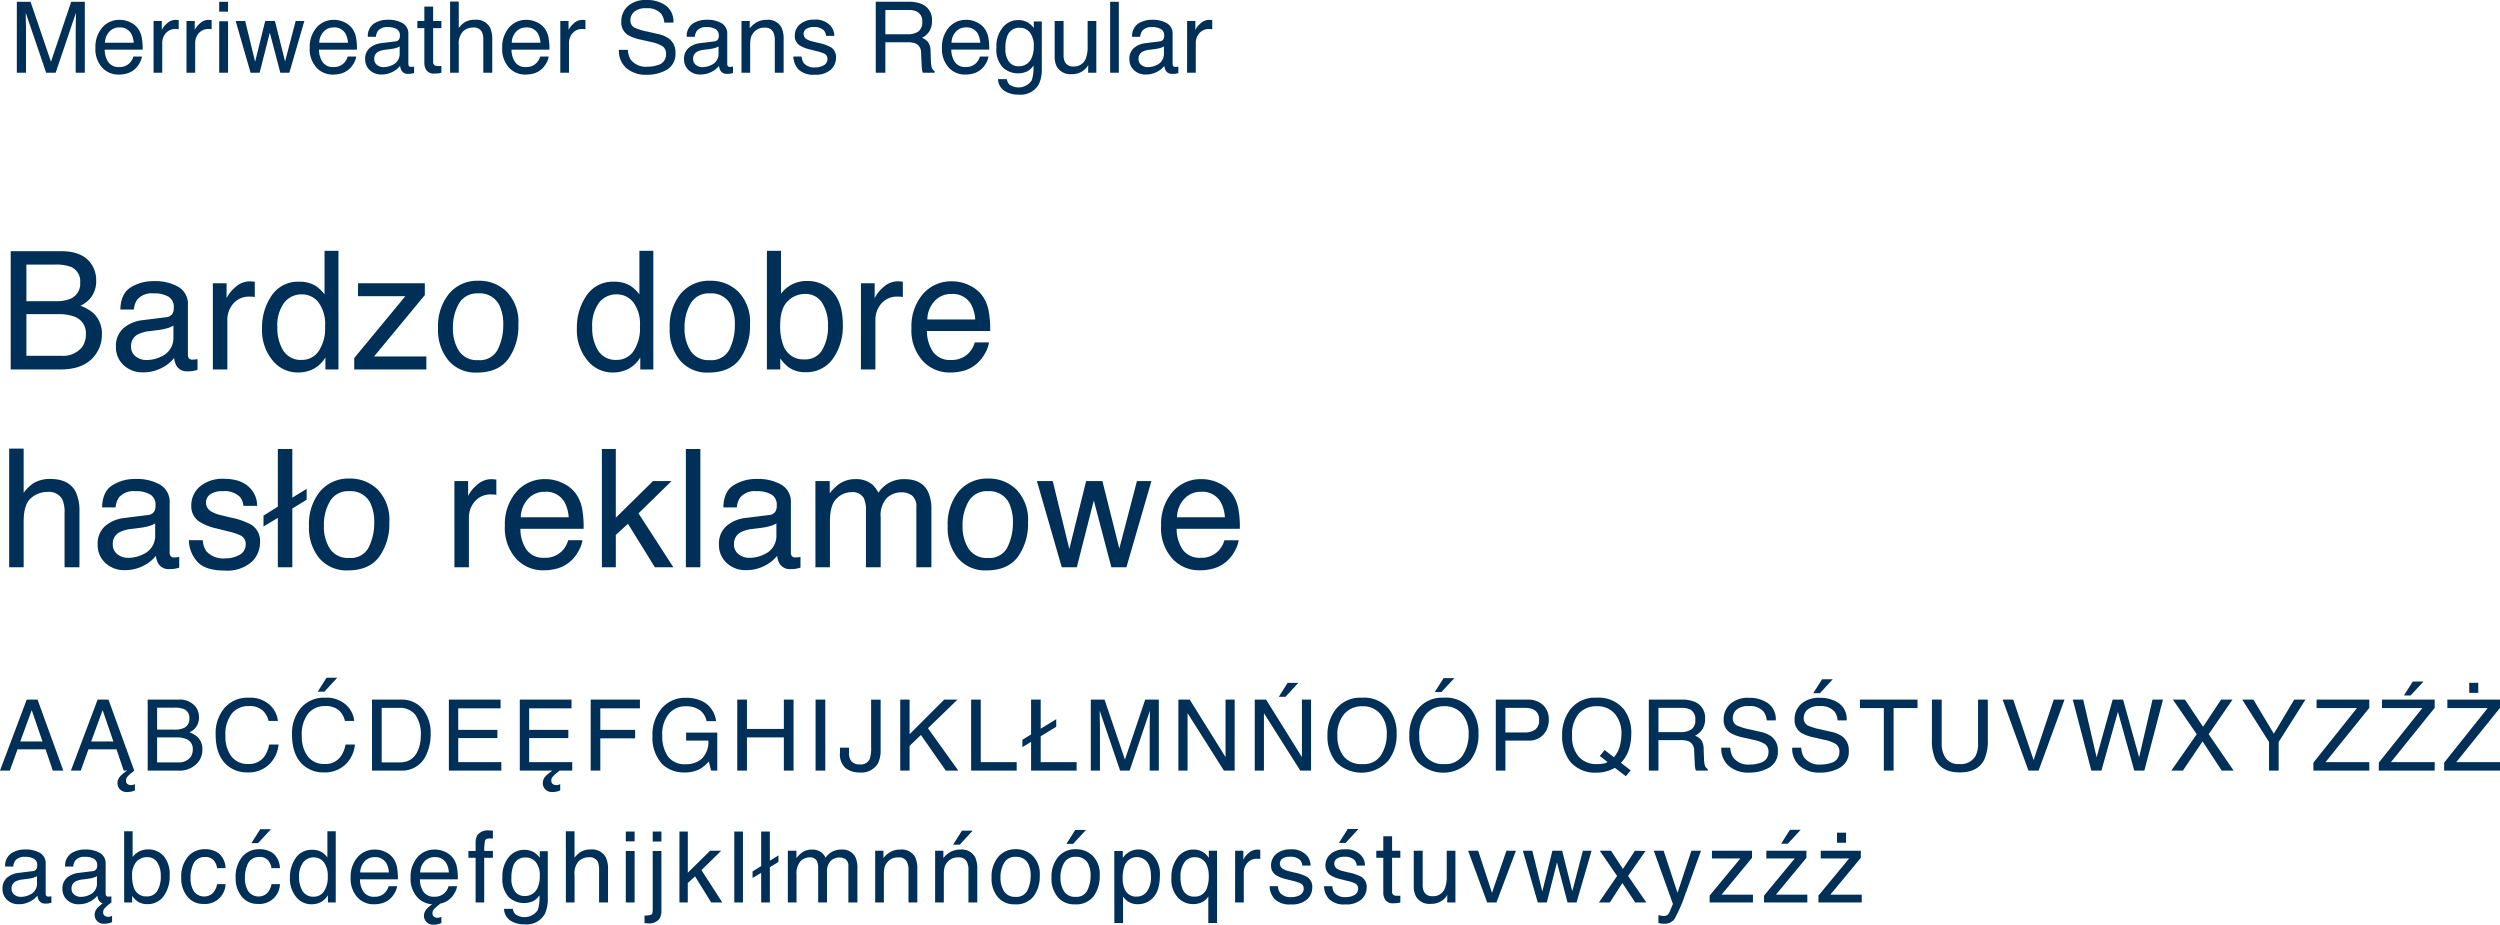 <?xml version="1.0" encoding="UTF-8"?>
<svg xmlns="http://www.w3.org/2000/svg" width="454.971" height="168.288" viewBox="0 0 454.971 168.288">
  <g id="Group_3156" data-name="Group 3156" transform="translate(-360.264 -1064.764)">
    <g id="Group_3155" data-name="Group 3155">
      <g id="Group_321" data-name="Group 321" transform="translate(0 -10)">
        <path id="Path_33277" data-name="Path 33277" d="M10.371-12.422a6.538,6.538,0,0,0,2.871-.513,2.954,2.954,0,0,0,1.611-2.9,2.8,2.8,0,0,0-1.714-2.842,7.7,7.7,0,0,0-2.871-.41h-5.2v6.665Zm.981,9.932a4.434,4.434,0,0,0,3.823-1.553,3.91,3.91,0,0,0,.718-2.373A3.157,3.157,0,0,0,13.8-9.609a7.93,7.93,0,0,0-2.944-.454H5.068V-2.49ZM2.212-21.519h9.243q3.779,0,5.376,2.256a5.213,5.213,0,0,1,.938,3.076,4.844,4.844,0,0,1-1.157,3.34,5.656,5.656,0,0,1-1.729,1.26,7.313,7.313,0,0,1,2.476,1.421,5.156,5.156,0,0,1,1.45,3.882A6,6,0,0,1,17.5-2.52Q15.557,0,11.309,0h-9.1Zm21.9,17.344a2.171,2.171,0,0,0,.835,1.8,3.1,3.1,0,0,0,1.978.659,6.013,6.013,0,0,0,2.7-.645,3.627,3.627,0,0,0,2.2-3.5V-7.983a4.511,4.511,0,0,1-1.245.513,10.61,10.61,0,0,1-1.494.293l-1.6.205a6.107,6.107,0,0,0-2.153.6A2.34,2.34,0,0,0,24.115-4.175ZM30.5-9.507a1.432,1.432,0,0,0,1.216-.762,2.318,2.318,0,0,0,.176-1.011,2.141,2.141,0,0,0-.959-1.956,5.148,5.148,0,0,0-2.747-.608,3.49,3.49,0,0,0-2.93,1.113,3.663,3.663,0,0,0-.63,1.831H22.167q.073-2.9,1.882-4.036a7.728,7.728,0,0,1,4.2-1.135,8.539,8.539,0,0,1,4.5,1.055,3.578,3.578,0,0,1,1.714,3.281V-2.7a1.157,1.157,0,0,0,.168.659.812.812,0,0,0,.71.249q.176,0,.4-.022t.469-.066V.073a7.344,7.344,0,0,1-.937.22,6.851,6.851,0,0,1-.879.044A2.169,2.169,0,0,1,32.406-.63a3.731,3.731,0,0,1-.454-1.45A6.708,6.708,0,0,1,29.637-.249a7.159,7.159,0,0,1-3.325.776A4.945,4.945,0,0,1,22.745-.8a4.4,4.4,0,0,1-1.384-3.318A4.273,4.273,0,0,1,22.723-7.5,6.482,6.482,0,0,1,26.3-8.979ZM39-15.688h2.5v2.71A5.987,5.987,0,0,1,43.015-14.9a3.912,3.912,0,0,1,2.769-1.135q.073,0,.249.015t.6.059v2.783a3.938,3.938,0,0,0-.432-.059q-.2-.015-.432-.015a3.763,3.763,0,0,0-3.062,1.282,4.474,4.474,0,0,0-1.069,2.952V0H39ZM50.738-7.661a7.777,7.777,0,0,0,1.069,4.219,3.747,3.747,0,0,0,3.428,1.7,3.61,3.61,0,0,0,3.01-1.575,7.437,7.437,0,0,0,1.179-4.519,6.682,6.682,0,0,0-1.216-4.4,3.793,3.793,0,0,0-3-1.428,3.964,3.964,0,0,0-3.23,1.523A6.977,6.977,0,0,0,50.738-7.661Zm3.97-8.306a5.582,5.582,0,0,1,3.018.762,7.088,7.088,0,0,1,1.6,1.538v-7.925h2.534V0H59.483V-2.183A5.7,5.7,0,0,1,57.3-.088a6.247,6.247,0,0,1-2.886.645,5.844,5.844,0,0,1-4.541-2.2,8.619,8.619,0,0,1-1.919-5.867,10.127,10.127,0,0,1,1.75-5.94A5.731,5.731,0,0,1,54.708-15.967ZM64.731-2.08l9.3-11.25H65.419v-2.358H77.578v2.153L68.334-2.358h9.521V0H64.731ZM87.278-1.7a3.636,3.636,0,0,0,3.6-1.985A9.889,9.889,0,0,0,91.849-8.1a7.864,7.864,0,0,0-.7-3.574,3.955,3.955,0,0,0-3.838-2.168A3.785,3.785,0,0,0,83.792-12a8.555,8.555,0,0,0-1.1,4.453,7.442,7.442,0,0,0,1.1,4.175A3.869,3.869,0,0,0,87.278-1.7Zm.1-14.443a7.1,7.1,0,0,1,5.127,2.021A7.894,7.894,0,0,1,94.6-8.174,10.2,10.2,0,0,1,92.757-1.9Q90.911.571,87.029.571a6.466,6.466,0,0,1-5.142-2.19,8.65,8.65,0,0,1-1.9-5.881,9.358,9.358,0,0,1,2.007-6.3A6.735,6.735,0,0,1,87.381-16.143Zm20.661,8.481a7.777,7.777,0,0,0,1.069,4.219,3.747,3.747,0,0,0,3.428,1.7,3.61,3.61,0,0,0,3.01-1.575,7.437,7.437,0,0,0,1.179-4.519,6.682,6.682,0,0,0-1.216-4.4,3.793,3.793,0,0,0-3-1.428,3.964,3.964,0,0,0-3.23,1.523A6.977,6.977,0,0,0,108.042-7.661Zm3.97-8.306a5.582,5.582,0,0,1,3.018.762,7.088,7.088,0,0,1,1.6,1.538v-7.925h2.534V0h-2.373V-2.183A5.7,5.7,0,0,1,114.6-.088a6.247,6.247,0,0,1-2.886.645,5.844,5.844,0,0,1-4.541-2.2,8.619,8.619,0,0,1-1.919-5.867,10.127,10.127,0,0,1,1.75-5.94A5.731,5.731,0,0,1,112.012-15.967ZM129.432-1.7a3.636,3.636,0,0,0,3.6-1.985A9.889,9.889,0,0,0,134-8.1a7.864,7.864,0,0,0-.7-3.574,3.955,3.955,0,0,0-3.838-2.168A3.785,3.785,0,0,0,125.946-12a8.555,8.555,0,0,0-1.1,4.453,7.442,7.442,0,0,0,1.1,4.175A3.869,3.869,0,0,0,129.432-1.7Zm.1-14.443a7.1,7.1,0,0,1,5.127,2.021,7.894,7.894,0,0,1,2.095,5.947,10.2,10.2,0,0,1-1.846,6.27Q133.065.571,129.183.571a6.466,6.466,0,0,1-5.142-2.19,8.65,8.65,0,0,1-1.9-5.881,9.358,9.358,0,0,1,2.007-6.3A6.735,6.735,0,0,1,129.535-16.143Zm10.3-5.449H142.4v7.808a5.847,5.847,0,0,1,2.065-1.721,5.807,5.807,0,0,1,2.607-.593,6.112,6.112,0,0,1,4.753,2.014q1.824,2.014,1.824,5.94a10.187,10.187,0,0,1-1.8,6.182,5.845,5.845,0,0,1-5,2.461,5.118,5.118,0,0,1-3.018-.864,7.287,7.287,0,0,1-1.567-1.641V0h-2.432Zm6.855,19.761a3.523,3.523,0,0,0,3.2-1.7,8.367,8.367,0,0,0,1.062-4.482,7.357,7.357,0,0,0-1.062-4.1,3.5,3.5,0,0,0-3.127-1.626,4.362,4.362,0,0,0-3.157,1.333q-1.355,1.333-1.355,4.395a9.712,9.712,0,0,0,.557,3.589A3.846,3.846,0,0,0,146.692-1.831Zm10.257-13.857h2.5v2.71a5.987,5.987,0,0,1,1.509-1.926,3.912,3.912,0,0,1,2.769-1.135q.073,0,.249.015t.6.059v2.783a3.938,3.938,0,0,0-.432-.059q-.2-.015-.432-.015a3.763,3.763,0,0,0-3.062,1.282,4.474,4.474,0,0,0-1.069,2.952V0h-2.637Zm16.6-.352a7.156,7.156,0,0,1,3.237.784,5.97,5.97,0,0,1,2.388,2.029,7,7,0,0,1,1.055,2.769A18.114,18.114,0,0,1,180.463-7h-11.5a6.71,6.71,0,0,0,1.128,3.831,3.777,3.777,0,0,0,3.267,1.443,4.223,4.223,0,0,0,3.3-1.362,4.592,4.592,0,0,0,1-1.831h2.593A5.461,5.461,0,0,1,179.563-3a6.851,6.851,0,0,1-1.3,1.736A6.144,6.144,0,0,1,175.293.322a9.033,9.033,0,0,1-2.153.234,6.607,6.607,0,0,1-4.966-2.131,8.293,8.293,0,0,1-2.036-5.969,9.017,9.017,0,0,1,2.051-6.138A6.765,6.765,0,0,1,173.549-16.04Zm4.2,6.943a6.831,6.831,0,0,0-.747-2.739,3.829,3.829,0,0,0-3.618-1.9,4.011,4.011,0,0,0-3.047,1.311,4.953,4.953,0,0,0-1.3,3.333ZM1.934,14.408H4.57v8.027a7.613,7.613,0,0,1,1.685-1.67,5.683,5.683,0,0,1,3.179-.835q3.413,0,4.629,2.388a8.142,8.142,0,0,1,.659,3.618V36h-2.71V26.112a5.53,5.53,0,0,0-.439-2.534,2.808,2.808,0,0,0-2.7-1.289A4.49,4.49,0,0,0,5.9,23.417Q4.57,24.545,4.57,27.68V36H1.934ZM20.79,31.825a2.171,2.171,0,0,0,.835,1.8,3.1,3.1,0,0,0,1.978.659,6.013,6.013,0,0,0,2.7-.645,3.627,3.627,0,0,0,2.2-3.5V28.017a4.511,4.511,0,0,1-1.245.513,10.61,10.61,0,0,1-1.494.293l-1.6.205a6.107,6.107,0,0,0-2.153.6A2.34,2.34,0,0,0,20.79,31.825Zm6.387-5.332a1.432,1.432,0,0,0,1.216-.762,2.318,2.318,0,0,0,.176-1.011,2.141,2.141,0,0,0-.959-1.956,5.148,5.148,0,0,0-2.747-.608,3.49,3.49,0,0,0-2.93,1.113A3.663,3.663,0,0,0,21.3,25.1H18.841q.073-2.9,1.882-4.036a7.728,7.728,0,0,1,4.2-1.135,8.539,8.539,0,0,1,4.5,1.055,3.578,3.578,0,0,1,1.714,3.281V33.3a1.157,1.157,0,0,0,.168.659.813.813,0,0,0,.71.249q.176,0,.4-.022t.469-.066v1.948a7.343,7.343,0,0,1-.938.22,6.851,6.851,0,0,1-.879.044,2.169,2.169,0,0,1-1.978-.967,3.731,3.731,0,0,1-.454-1.45,6.708,6.708,0,0,1-2.314,1.831,7.159,7.159,0,0,1-3.325.776A4.945,4.945,0,0,1,19.42,35.2a4.4,4.4,0,0,1-1.384-3.318A4.273,4.273,0,0,1,19.4,28.5a6.482,6.482,0,0,1,3.574-1.479Zm9.994,4.585a3.834,3.834,0,0,0,.659,2.021,4.142,4.142,0,0,0,3.457,1.274,5.1,5.1,0,0,0,2.578-.637,2.116,2.116,0,0,0,1.113-1.97,1.685,1.685,0,0,0-.894-1.538,10.624,10.624,0,0,0-2.256-.747l-2.095-.527a10.219,10.219,0,0,1-2.959-1.113,3.327,3.327,0,0,1-1.7-2.959,4.521,4.521,0,0,1,1.6-3.6A6.4,6.4,0,0,1,40.993,19.9q3.545,0,5.112,2.08a4.514,4.514,0,0,1,.952,2.842h-2.49a3.05,3.05,0,0,0-.63-1.626,4.017,4.017,0,0,0-3.149-1.04,3.765,3.765,0,0,0-2.263.571,1.79,1.79,0,0,0-.769,1.509,1.857,1.857,0,0,0,1.011,1.641,6.074,6.074,0,0,0,1.729.645l1.743.425a13.478,13.478,0,0,1,3.809,1.333,3.53,3.53,0,0,1,1.538,3.179A4.844,4.844,0,0,1,46,35.077,6.766,6.766,0,0,1,41.154,36.6q-3.5,0-4.958-1.589a6.011,6.011,0,0,1-1.56-3.933ZM53.463,36H50.826V27.021l-2.607,1.553V26.6l2.607-1.626V14.481h2.637v8.848l2.607-1.6V23.71l-2.607,1.6Zm10.331-1.7a3.636,3.636,0,0,0,3.6-1.985,9.889,9.889,0,0,0,.974-4.417,7.864,7.864,0,0,0-.7-3.574,3.955,3.955,0,0,0-3.838-2.168A3.785,3.785,0,0,0,60.307,24a8.555,8.555,0,0,0-1.1,4.453,7.442,7.442,0,0,0,1.1,4.175A3.869,3.869,0,0,0,63.793,34.3Zm.1-14.443a7.1,7.1,0,0,1,5.127,2.021,7.894,7.894,0,0,1,2.095,5.947,10.2,10.2,0,0,1-1.846,6.27q-1.846,2.476-5.728,2.476a6.466,6.466,0,0,1-5.142-2.19A8.65,8.65,0,0,1,56.5,28.5a9.358,9.358,0,0,1,2.007-6.3A6.735,6.735,0,0,1,63.9,19.857Zm19.065.454h2.5v2.71A5.987,5.987,0,0,1,86.974,21.1a3.912,3.912,0,0,1,2.769-1.135q.073,0,.249.015t.6.059v2.783a3.938,3.938,0,0,0-.432-.059q-.2-.015-.432-.015a3.763,3.763,0,0,0-3.062,1.282A4.474,4.474,0,0,0,85.6,26.977V36H82.961Zm16.6-.352a7.156,7.156,0,0,1,3.237.784,5.97,5.97,0,0,1,2.388,2.029,7,7,0,0,1,1.055,2.769A18.114,18.114,0,0,1,106.475,29h-11.5A6.71,6.71,0,0,0,96.1,32.829a3.777,3.777,0,0,0,3.267,1.443,4.223,4.223,0,0,0,3.3-1.362,4.592,4.592,0,0,0,1-1.831h2.593A5.461,5.461,0,0,1,105.574,33a6.851,6.851,0,0,1-1.3,1.736,6.144,6.144,0,0,1-2.974,1.582,9.033,9.033,0,0,1-2.153.234,6.607,6.607,0,0,1-4.966-2.131,8.293,8.293,0,0,1-2.036-5.969A9.017,9.017,0,0,1,94.2,22.318,6.765,6.765,0,0,1,99.561,19.96Zm4.2,6.943a6.831,6.831,0,0,0-.747-2.739,3.829,3.829,0,0,0-3.618-1.9,4.011,4.011,0,0,0-3.047,1.311,4.953,4.953,0,0,0-1.3,3.333ZM109.8,14.481h2.534v12.5l6.768-6.665h3.369l-6.006,5.874L122.811,36h-3.369l-4.893-7.91-2.212,2.021V36H109.8Zm15.282,0h2.637V36h-2.637Zm8.763,17.344a2.171,2.171,0,0,0,.835,1.8,3.1,3.1,0,0,0,1.978.659,6.013,6.013,0,0,0,2.7-.645,3.627,3.627,0,0,0,2.2-3.5V28.017a4.511,4.511,0,0,1-1.245.513,10.61,10.61,0,0,1-1.494.293l-1.6.205a6.107,6.107,0,0,0-2.153.6A2.34,2.34,0,0,0,133.849,31.825Zm6.387-5.332a1.432,1.432,0,0,0,1.216-.762,2.318,2.318,0,0,0,.176-1.011,2.141,2.141,0,0,0-.959-1.956,5.148,5.148,0,0,0-2.747-.608,3.49,3.49,0,0,0-2.93,1.113,3.663,3.663,0,0,0-.63,1.831H131.9q.073-2.9,1.882-4.036a7.728,7.728,0,0,1,4.2-1.135,8.539,8.539,0,0,1,4.5,1.055,3.578,3.578,0,0,1,1.714,3.281V33.3a1.157,1.157,0,0,0,.168.659.812.812,0,0,0,.71.249q.176,0,.4-.022t.469-.066v1.948a7.344,7.344,0,0,1-.937.22,6.851,6.851,0,0,1-.879.044,2.169,2.169,0,0,1-1.978-.967,3.731,3.731,0,0,1-.454-1.45,6.708,6.708,0,0,1-2.314,1.831,7.159,7.159,0,0,1-3.325.776,4.945,4.945,0,0,1-3.567-1.326,4.4,4.4,0,0,1-1.384-3.318,4.273,4.273,0,0,1,1.362-3.384,6.482,6.482,0,0,1,3.574-1.479Zm8.426-6.182h2.607v2.227a8.764,8.764,0,0,1,1.7-1.685,5.11,5.11,0,0,1,2.959-.894,4.657,4.657,0,0,1,3.018.923,4.824,4.824,0,0,1,1.172,1.553,5.7,5.7,0,0,1,2.065-1.868,5.761,5.761,0,0,1,2.666-.608q3.164,0,4.307,2.285a7.47,7.47,0,0,1,.615,3.311V36h-2.739V25.1a2.538,2.538,0,0,0-.784-2.153,3.1,3.1,0,0,0-1.912-.586,3.8,3.8,0,0,0-2.673,1.04,4.567,4.567,0,0,0-1.121,3.472V36h-2.681V25.761a5.32,5.32,0,0,0-.381-2.329,2.323,2.323,0,0,0-2.241-1.1,3.867,3.867,0,0,0-2.717,1.157Q151.3,24.647,151.3,27.68V36h-2.637ZM180.028,34.3a3.636,3.636,0,0,0,3.6-1.985A9.889,9.889,0,0,0,184.6,27.9a7.864,7.864,0,0,0-.7-3.574,3.955,3.955,0,0,0-3.838-2.168A3.785,3.785,0,0,0,176.541,24a8.555,8.555,0,0,0-1.1,4.453,7.442,7.442,0,0,0,1.1,4.175A3.869,3.869,0,0,0,180.028,34.3Zm.1-14.443a7.1,7.1,0,0,1,5.127,2.021,7.894,7.894,0,0,1,2.095,5.947,10.2,10.2,0,0,1-1.846,6.27q-1.846,2.476-5.728,2.476a6.466,6.466,0,0,1-5.142-2.19,8.65,8.65,0,0,1-1.9-5.881,9.358,9.358,0,0,1,2.007-6.3A6.735,6.735,0,0,1,180.13,19.857Zm11.722.454,3.018,12.363,3.062-12.363h2.959l3.076,12.29,3.208-12.29h2.637L205.256,36h-2.739l-3.193-12.144L196.232,36h-2.739l-4.526-15.688Zm27.132-.352a7.156,7.156,0,0,1,3.237.784,5.97,5.97,0,0,1,2.388,2.029,7,7,0,0,1,1.055,2.769A18.114,18.114,0,0,1,225.9,29H214.4a6.71,6.71,0,0,0,1.128,3.831,3.777,3.777,0,0,0,3.267,1.443,4.223,4.223,0,0,0,3.3-1.362,4.592,4.592,0,0,0,1-1.831h2.593A5.461,5.461,0,0,1,225,33a6.851,6.851,0,0,1-1.3,1.736,6.144,6.144,0,0,1-2.974,1.582,9.033,9.033,0,0,1-2.153.234,6.607,6.607,0,0,1-4.966-2.131,8.293,8.293,0,0,1-2.036-5.969,9.017,9.017,0,0,1,2.051-6.138A6.765,6.765,0,0,1,218.985,19.96Zm4.2,6.943a6.831,6.831,0,0,0-.747-2.739,3.829,3.829,0,0,0-3.618-1.9,4.011,4.011,0,0,0-3.047,1.311,4.953,4.953,0,0,0-1.3,3.333Z" transform="translate(360 1142)" fill="#003057"></path>
        <path id="Path_33278" data-name="Path 33278" d="M8,8.709,6.038,3l-2.083,5.7ZM5.124,1.089H7.1L11.786,14H9.87l-1.31-3.867H3.454L2.057,14H.264ZM20.9,8.709,18.944,3l-2.083,5.7ZM18.03,1.089h1.978L24.692,14H22.776l-1.31-3.867H16.36L14.962,14H13.17ZM24.71,14l-.51.422a4.34,4.34,0,0,0-.831.8,1.112,1.112,0,0,0-.18.62.776.776,0,0,0,.233.563.913.913,0,0,0,.681.237,1.4,1.4,0,0,0,.387-.044,1.652,1.652,0,0,0,.325-.141v1.151a4.042,4.042,0,0,1-.519.185,3.548,3.548,0,0,1-.9.114,1.673,1.673,0,0,1-1.3-.492,1.6,1.6,0,0,1-.453-1.107,1.878,1.878,0,0,1,.51-1.283A6.66,6.66,0,0,1,23.418,14Zm7.325-7.453a3.923,3.923,0,0,0,1.723-.308,1.772,1.772,0,0,0,.967-1.74A1.677,1.677,0,0,0,33.7,2.794a4.622,4.622,0,0,0-1.723-.246h-3.12v4Zm.589,5.959a2.66,2.66,0,0,0,2.294-.932,2.346,2.346,0,0,0,.431-1.424,1.894,1.894,0,0,0-1.257-1.916,4.758,4.758,0,0,0-1.767-.272H28.853v4.544ZM27.139,1.089h5.546A3.677,3.677,0,0,1,35.91,2.442a3.128,3.128,0,0,1,.563,1.846,2.906,2.906,0,0,1-.694,2,3.393,3.393,0,0,1-1.037.756,4.388,4.388,0,0,1,1.485.853,3.093,3.093,0,0,1,.87,2.329,3.6,3.6,0,0,1-.782,2.259A4.405,4.405,0,0,1,32.6,14H27.139ZM45.529.737a5.291,5.291,0,0,1,3.806,1.292,4.563,4.563,0,0,1,1.5,2.936H49.133a3.549,3.549,0,0,0-1.156-1.978,3.663,3.663,0,0,0-2.43-.729A3.9,3.9,0,0,0,42.466,3.6a6.11,6.11,0,0,0-1.173,4.109,5.968,5.968,0,0,0,1.059,3.678,3.7,3.7,0,0,0,3.16,1.411,3.338,3.338,0,0,0,2.944-1.485,5.649,5.649,0,0,0,.8-2.057h1.705a5.826,5.826,0,0,1-1.512,3.419A5.379,5.379,0,0,1,45.3,14.334a5.475,5.475,0,0,1-3.779-1.362q-2.013-1.8-2.013-5.563A7.107,7.107,0,0,1,41.02,2.724,5.522,5.522,0,0,1,45.529.737Zm13.9,0a5.291,5.291,0,0,1,3.806,1.292,4.563,4.563,0,0,1,1.5,2.936H63.032a3.549,3.549,0,0,0-1.156-1.978,3.663,3.663,0,0,0-2.43-.729A3.9,3.9,0,0,0,56.365,3.6a6.11,6.11,0,0,0-1.173,4.109,5.968,5.968,0,0,0,1.059,3.678,3.7,3.7,0,0,0,3.16,1.411,3.338,3.338,0,0,0,2.944-1.485,5.649,5.649,0,0,0,.8-2.057H64.86a5.826,5.826,0,0,1-1.512,3.419A5.379,5.379,0,0,1,59.2,14.334a5.475,5.475,0,0,1-3.779-1.362q-2.013-1.8-2.013-5.563a7.107,7.107,0,0,1,1.512-4.685A5.522,5.522,0,0,1,59.428.737ZM61.643-2.9,59.3-.361H58.083L59.692-2.9Zm11.2,15.407a4.834,4.834,0,0,0,1.459-.185A3.209,3.209,0,0,0,75.973,11a5.4,5.4,0,0,0,.747-2,7.644,7.644,0,0,0,.132-1.354A6.3,6.3,0,0,0,75.9,3.919a3.523,3.523,0,0,0-3.072-1.327h-3.1v9.914ZM67.966,1.089H73.2a4.929,4.929,0,0,1,4.131,1.89,6.967,6.967,0,0,1,1.31,4.368,8.7,8.7,0,0,1-.773,3.718A4.772,4.772,0,0,1,73.178,14H67.966Zm13.987,0h9.413V2.671H83.658v3.92h7.128V8.085H83.658v4.377H91.5V14H81.953Zm12.906,0h9.413V2.671H96.564v3.92h7.128V8.085H96.564v4.377h7.84V14H94.859ZM102.11,14l-.51.422a4.34,4.34,0,0,0-.831.8,1.112,1.112,0,0,0-.18.62.776.776,0,0,0,.233.563.913.913,0,0,0,.681.237,1.4,1.4,0,0,0,.387-.044,1.652,1.652,0,0,0,.325-.141v1.151a4.042,4.042,0,0,1-.519.185,3.548,3.548,0,0,1-.9.114,1.673,1.673,0,0,1-1.3-.492,1.6,1.6,0,0,1-.453-1.107,1.878,1.878,0,0,1,.51-1.283A6.66,6.66,0,0,1,100.818,14Zm5.655-12.911h8.956V2.671h-7.207v3.92h6.337V8.129h-6.337V14h-1.749ZM125.074.755a6.633,6.633,0,0,1,3.146.7A4.587,4.587,0,0,1,130.576,5h-1.731a3.144,3.144,0,0,0-1.31-2.061,4.507,4.507,0,0,0-2.5-.646,3.925,3.925,0,0,0-3.019,1.345,5.771,5.771,0,0,0-1.226,4.008,6.4,6.4,0,0,0,1.011,3.749,3.737,3.737,0,0,0,3.3,1.446,4.208,4.208,0,0,0,2.9-1.015,4.25,4.25,0,0,0,1.173-3.283h-4.043V7.092h5.669V14h-1.125l-.422-1.661a6.631,6.631,0,0,1-1.573,1.354,5.9,5.9,0,0,1-2.927.65,5.7,5.7,0,0,1-3.946-1.485,7.049,7.049,0,0,1-1.8-5.115,7.336,7.336,0,0,1,1.758-5.159A5.588,5.588,0,0,1,125.074.755Zm9.364.334H136.2V6.424h6.715V1.089h1.767V14h-1.767V7.962H136.2V14h-1.767Zm14.251,0h1.767V14h-1.767ZM160.53,10.15a5.467,5.467,0,0,1-.483,2.54,3.523,3.523,0,0,1-3.41,1.652,3.959,3.959,0,0,1-2.479-.787,3.326,3.326,0,0,1-1.028-2.8V9.834h1.644v.923a2.332,2.332,0,0,0,.47,1.586,1.856,1.856,0,0,0,1.463.532,1.791,1.791,0,0,0,1.828-.958,6.235,6.235,0,0,0,.264-2.224v-8.6h1.731Zm3.563-9.062H165.8V7.382l6.293-6.293h2.417l-5.37,5.2L174.658,14h-2.276l-4.518-6.478L165.8,9.5V14h-1.705Zm12.906,0h1.749V12.462h6.539V14H177Zm9.329,8.648V8.4l1.582-.984V1.089h1.749V6.38l2.83-1.731v1.38l-2.83,1.723v4.711H196.2V14H187.91V8.779Zm12.449-8.648h2.5L204.991,12l3.683-10.916h2.479V14h-1.661V6.38q0-.4.018-1.31t.018-1.96L205.843,14h-1.731L200.4,3.11v.4q0,.475.022,1.446t.022,1.428V14h-1.67Zm15.938,0h2.065L223.3,11.548V1.089h1.661V14H223L216.385,3.55V14h-1.67Zm13.9,0h2.065L237.2,11.548V1.089h1.661V14H236.9L230.284,3.55V14h-1.67Zm7.928-3.05L234.2.579h-1.213l1.608-2.54Zm11.544,2.7a5.911,5.911,0,0,1,5.063,2.2,7.121,7.121,0,0,1,1.283,4.386,7.675,7.675,0,0,1-1.468,4.808,6.522,6.522,0,0,1-9.6.281,7.434,7.434,0,0,1-1.521-4.8,7.633,7.633,0,0,1,1.3-4.482A5.635,5.635,0,0,1,248.085.737Zm.176,12.076a3.641,3.641,0,0,0,3.344-1.657,7.052,7.052,0,0,0,1.033-3.81,5.435,5.435,0,0,0-1.191-3.665,4.065,4.065,0,0,0-3.256-1.389,4.24,4.24,0,0,0-3.27,1.375,5.8,5.8,0,0,0-1.266,4.056,5.926,5.926,0,0,0,1.085,3.617A4.082,4.082,0,0,0,248.261,12.813ZM262.986.737a5.911,5.911,0,0,1,5.063,2.2,7.121,7.121,0,0,1,1.283,4.386,7.675,7.675,0,0,1-1.468,4.808,6.522,6.522,0,0,1-9.6.281,7.434,7.434,0,0,1-1.521-4.8,7.633,7.633,0,0,1,1.3-4.482A5.635,5.635,0,0,1,262.986.737Zm.176,12.076a3.641,3.641,0,0,0,3.344-1.657,7.052,7.052,0,0,0,1.033-3.81,5.435,5.435,0,0,0-1.191-3.665,4.065,4.065,0,0,0-3.256-1.389,4.24,4.24,0,0,0-3.27,1.375,5.8,5.8,0,0,0-1.266,4.056,5.926,5.926,0,0,0,1.085,3.617A4.082,4.082,0,0,0,263.162,12.813Zm1.767-15.636-2.347,2.54h-1.213l1.608-2.54Zm7.553,3.911h5.81a3.938,3.938,0,0,1,2.777.971,3.524,3.524,0,0,1,1.055,2.729,3.968,3.968,0,0,1-.94,2.632,3.563,3.563,0,0,1-2.892,1.121h-4.061V14h-1.749ZM280.357,4.8A1.943,1.943,0,0,0,279.3,2.864a3.808,3.808,0,0,0-1.591-.272h-3.48V7.065h3.48a3.326,3.326,0,0,0,1.912-.5A1.985,1.985,0,0,0,280.357,4.8Zm16.676,9.167-.879,1.063-2-1.521a7.434,7.434,0,0,1-1.56.633,6.717,6.717,0,0,1-1.833.237,5.9,5.9,0,0,1-4.711-1.969,7.538,7.538,0,0,1-1.5-4.8,7.633,7.633,0,0,1,1.3-4.482A5.635,5.635,0,0,1,290.793.737a5.911,5.911,0,0,1,5.063,2.2,7.121,7.121,0,0,1,1.283,4.386,9.256,9.256,0,0,1-.308,2.4,6.2,6.2,0,0,1-1.573,2.865Zm-6.056-1.151a6.564,6.564,0,0,0,1.02-.075,2.181,2.181,0,0,0,.826-.294l-1.415-1.107.879-1.081,1.688,1.31a4.89,4.89,0,0,0,1.085-2.048,8.885,8.885,0,0,0,.286-2.171,5.435,5.435,0,0,0-1.191-3.665A4.065,4.065,0,0,0,290.9,2.293a4.275,4.275,0,0,0-3.313,1.332,5.908,5.908,0,0,0-1.222,4.1,5.536,5.536,0,0,0,1.173,3.709A4.265,4.265,0,0,0,290.978,12.813ZM306.125,7a3.389,3.389,0,0,0,1.947-.492,2,2,0,0,0,.716-1.775,1.9,1.9,0,0,0-1-1.881,3.274,3.274,0,0,0-1.433-.264h-4.271V7Zm-5.792-5.915h5.977a5.961,5.961,0,0,1,2.435.431,3.049,3.049,0,0,1,1.819,3.05,3.43,3.43,0,0,1-.479,1.9,3.461,3.461,0,0,1-1.34,1.187,2.641,2.641,0,0,1,1.138.809,2.9,2.9,0,0,1,.426,1.626l.062,1.731a5.323,5.323,0,0,0,.123,1.1,1.08,1.08,0,0,0,.563.791V14h-2.145a1.613,1.613,0,0,1-.141-.431,8.266,8.266,0,0,1-.088-1.02l-.105-2.153a1.809,1.809,0,0,0-.94-1.7,3.89,3.89,0,0,0-1.573-.237h-3.981V14h-1.749Zm14.831,8.745a3.528,3.528,0,0,0,.519,1.784,3.437,3.437,0,0,0,3.067,1.283,5.429,5.429,0,0,0,1.793-.281,1.992,1.992,0,0,0,1.564-1.951,1.684,1.684,0,0,0-.659-1.5,6.656,6.656,0,0,0-2.092-.765l-1.749-.4a7.92,7.92,0,0,1-2.426-.853,2.7,2.7,0,0,1-1.23-2.417,3.722,3.722,0,0,1,1.2-2.856,4.831,4.831,0,0,1,3.41-1.116,5.923,5.923,0,0,1,3.45.98,3.537,3.537,0,0,1,1.419,3.133H321.79a3.235,3.235,0,0,0-.562-1.591,3.268,3.268,0,0,0-2.716-1.011,3.142,3.142,0,0,0-2.224.65,2.036,2.036,0,0,0-.677,1.512,1.476,1.476,0,0,0,.791,1.389,11.608,11.608,0,0,0,2.347.7l1.811.413a5.547,5.547,0,0,1,2.021.817,3.061,3.061,0,0,1,1.23,2.628,3.28,3.28,0,0,1-1.56,3.067,6.987,6.987,0,0,1-3.625.923,5.421,5.421,0,0,1-3.771-1.23,4.152,4.152,0,0,1-1.336-3.313Zm12.906,0a3.528,3.528,0,0,0,.519,1.784,3.437,3.437,0,0,0,3.067,1.283,5.429,5.429,0,0,0,1.793-.281,1.992,1.992,0,0,0,1.564-1.951,1.684,1.684,0,0,0-.659-1.5,6.656,6.656,0,0,0-2.092-.765l-1.749-.4a7.92,7.92,0,0,1-2.426-.853,2.7,2.7,0,0,1-1.23-2.417,3.722,3.722,0,0,1,1.2-2.856,4.831,4.831,0,0,1,3.41-1.116,5.923,5.923,0,0,1,3.45.98,3.537,3.537,0,0,1,1.419,3.133H334.7a3.235,3.235,0,0,0-.562-1.591,3.268,3.268,0,0,0-2.716-1.011,3.142,3.142,0,0,0-2.224.65,2.036,2.036,0,0,0-.677,1.512,1.476,1.476,0,0,0,.791,1.389,11.608,11.608,0,0,0,2.347.7l1.811.413a5.547,5.547,0,0,1,2.021.817,3.061,3.061,0,0,1,1.23,2.628,3.28,3.28,0,0,1-1.56,3.067,6.987,6.987,0,0,1-3.625.923,5.421,5.421,0,0,1-3.771-1.23,4.152,4.152,0,0,1-1.336-3.313ZM333.809-2.62,331.462-.08h-1.213l1.608-2.54Zm15.42,3.709V2.627h-4.351V14H343.1V2.627h-4.351V1.089Zm4.4,0v7.98a4.7,4.7,0,0,0,.527,2.338,2.771,2.771,0,0,0,2.637,1.406,3.1,3.1,0,0,0,3.023-1.521,4.841,4.841,0,0,0,.431-2.224V1.089h1.775V8.34A8.389,8.389,0,0,1,361.378,12q-1.178,2.338-4.447,2.338T352.492,12a8.389,8.389,0,0,1-.642-3.665V1.089Zm13.02,0,3.709,11,3.665-11h1.96L371.269,14h-1.854l-4.7-12.911Zm12.739,0,2.435,10.5,2.918-10.5h1.9l2.918,10.5,2.435-10.5H393.9L390.512,14h-1.837L385.7,3.295,382.7,14h-1.837L377.487,1.089ZM397.529,14H395.42l4.623-6.618L395.71,1.089H397.9l3.3,4.939,3.27-4.939h2.083l-4.333,6.293L406.758,14h-2.171l-3.48-5.309Zm10.8-12.911h2.039l3.709,6.205,3.709-6.205h2.048L414.953,8.8V14H413.2V8.8Zm12.95,11.461,7.919-9.923h-7.339V1.089h9.589v1.5l-7.963,9.87h7.963V14H421.276Zm11.9,0,7.919-9.923h-7.339V1.089h9.589v1.5l-7.963,9.87h7.963V14H433.171Zm8.139-14.757L438.963.333H437.75l1.608-2.54Zm3.756,14.757,7.919-9.923h-7.339V1.089h9.589v1.5l-7.963,9.87h7.963V14H445.066Zm4.562-14.52h1.644V-.142h-1.644ZM2.373,35.5a1.3,1.3,0,0,0,.5,1.081,1.857,1.857,0,0,0,1.187.4,3.608,3.608,0,0,0,1.617-.387A2.176,2.176,0,0,0,7,34.484V33.21a2.707,2.707,0,0,1-.747.308,6.366,6.366,0,0,1-.9.176l-.958.123a3.664,3.664,0,0,0-1.292.36A1.4,1.4,0,0,0,2.373,35.5Zm3.832-3.2a.859.859,0,0,0,.729-.457,1.391,1.391,0,0,0,.105-.606,1.285,1.285,0,0,0-.576-1.173,3.089,3.089,0,0,0-1.648-.365,2.094,2.094,0,0,0-1.758.668,2.2,2.2,0,0,0-.378,1.1H1.2A2.718,2.718,0,0,1,2.333,29.04a4.637,4.637,0,0,1,2.518-.681,5.124,5.124,0,0,1,2.7.633A2.147,2.147,0,0,1,8.578,30.96v5.423a.694.694,0,0,0,.1.4.487.487,0,0,0,.426.149q.105,0,.237-.013t.281-.04v1.169a4.406,4.406,0,0,1-.562.132,4.111,4.111,0,0,1-.527.026,1.3,1.3,0,0,1-1.187-.58,2.239,2.239,0,0,1-.272-.87,4.025,4.025,0,0,1-1.389,1.1,4.3,4.3,0,0,1-2,.466,2.967,2.967,0,0,1-2.14-.8A2.642,2.642,0,0,1,.721,35.53a2.564,2.564,0,0,1,.817-2.03,3.889,3.889,0,0,1,2.145-.888Zm7.079,3.2a1.3,1.3,0,0,0,.5,1.081,1.857,1.857,0,0,0,1.187.4,3.608,3.608,0,0,0,1.617-.387,2.176,2.176,0,0,0,1.318-2.1V33.21a2.707,2.707,0,0,1-.747.308,6.366,6.366,0,0,1-.9.176l-.958.123a3.664,3.664,0,0,0-1.292.36A1.4,1.4,0,0,0,13.284,35.5Zm3.832-3.2a.859.859,0,0,0,.729-.457,1.391,1.391,0,0,0,.105-.606,1.285,1.285,0,0,0-.576-1.173,3.089,3.089,0,0,0-1.648-.365,2.094,2.094,0,0,0-1.758.668,2.2,2.2,0,0,0-.378,1.1H12.115a2.718,2.718,0,0,1,1.129-2.421,4.637,4.637,0,0,1,2.518-.681,5.124,5.124,0,0,1,2.7.633,2.147,2.147,0,0,1,1.028,1.969v5.423a.694.694,0,0,0,.1.4.487.487,0,0,0,.426.149q.105,0,.237-.013t.281-.04v1.169a4.406,4.406,0,0,1-.562.132,4.111,4.111,0,0,1-.527.026,1.3,1.3,0,0,1-1.187-.58,2.239,2.239,0,0,1-.272-.87,4.025,4.025,0,0,1-1.389,1.1,4.3,4.3,0,0,1-2,.466,2.967,2.967,0,0,1-2.14-.8,2.642,2.642,0,0,1-.831-1.991,2.564,2.564,0,0,1,.817-2.03,3.889,3.889,0,0,1,2.145-.888Zm3.437,5.669-.51.422a4.34,4.34,0,0,0-.831.8,1.112,1.112,0,0,0-.18.62.776.776,0,0,0,.233.563.913.913,0,0,0,.681.237,1.4,1.4,0,0,0,.387-.044,1.652,1.652,0,0,0,.325-.141v1.151a4.042,4.042,0,0,1-.519.185,3.548,3.548,0,0,1-.9.114,1.673,1.673,0,0,1-1.3-.492,1.6,1.6,0,0,1-.453-1.107A1.878,1.878,0,0,1,18,38.993a6.66,6.66,0,0,1,1.257-1.028Zm2.306-12.92H24.4v4.685a3.447,3.447,0,0,1,2.8-1.389,3.667,3.667,0,0,1,2.852,1.208,5.148,5.148,0,0,1,1.094,3.564,6.112,6.112,0,0,1-1.081,3.709,3.507,3.507,0,0,1-3,1.477,3.071,3.071,0,0,1-1.811-.519,4.372,4.372,0,0,1-.94-.984V38H22.859ZM26.972,36.9a2.114,2.114,0,0,0,1.92-1.02,5.02,5.02,0,0,0,.637-2.689,4.414,4.414,0,0,0-.637-2.461,2.1,2.1,0,0,0-1.876-.976,2.617,2.617,0,0,0-1.894.8,3.592,3.592,0,0,0-.813,2.637,5.827,5.827,0,0,0,.334,2.153A2.308,2.308,0,0,0,26.972,36.9Zm10.55-8.587a4.1,4.1,0,0,1,2.588.773,3.705,3.705,0,0,1,1.2,2.663H39.772a2.839,2.839,0,0,0-.642-1.446,2.027,2.027,0,0,0-1.608-.576,2.222,2.222,0,0,0-2.162,1.477,5.865,5.865,0,0,0-.422,2.364,4.449,4.449,0,0,0,.6,2.382,2.317,2.317,0,0,0,3.441.365,3.311,3.311,0,0,0,.8-1.648H41.31a3.72,3.72,0,0,1-4.017,3.6,3.6,3.6,0,0,1-2.944-1.349,5.164,5.164,0,0,1-1.1-3.371,5.678,5.678,0,0,1,1.2-3.858A3.891,3.891,0,0,1,37.522,28.314Zm9.9,0a4.1,4.1,0,0,1,2.588.773,3.705,3.705,0,0,1,1.2,2.663H49.672a2.839,2.839,0,0,0-.642-1.446,2.027,2.027,0,0,0-1.608-.576,2.222,2.222,0,0,0-2.162,1.477,5.865,5.865,0,0,0-.422,2.364,4.449,4.449,0,0,0,.6,2.382,2.317,2.317,0,0,0,3.441.365,3.311,3.311,0,0,0,.8-1.648H51.21a3.72,3.72,0,0,1-4.017,3.6,3.6,3.6,0,0,1-2.944-1.349,5.164,5.164,0,0,1-1.1-3.371,5.678,5.678,0,0,1,1.2-3.858A3.891,3.891,0,0,1,47.422,28.314Zm2.153-3.647-2.347,2.54H46.016l1.608-2.54ZM54.694,33.4a4.666,4.666,0,0,0,.642,2.531,2.248,2.248,0,0,0,2.057,1.02,2.166,2.166,0,0,0,1.806-.945,4.462,4.462,0,0,0,.708-2.711,4.009,4.009,0,0,0-.729-2.641,2.276,2.276,0,0,0-1.8-.857,2.378,2.378,0,0,0-1.938.914A4.186,4.186,0,0,0,54.694,33.4Zm2.382-4.983a3.349,3.349,0,0,1,1.811.457,4.253,4.253,0,0,1,.958.923V25.045h1.521V38H59.941V36.69a3.423,3.423,0,0,1-1.31,1.257,3.748,3.748,0,0,1-1.731.387,3.506,3.506,0,0,1-2.725-1.323,5.172,5.172,0,0,1-1.151-3.52,6.076,6.076,0,0,1,1.05-3.564A3.439,3.439,0,0,1,57.076,28.42Zm11.447-.044a4.294,4.294,0,0,1,1.942.47A3.582,3.582,0,0,1,71.9,30.063a4.2,4.2,0,0,1,.633,1.661,10.868,10.868,0,0,1,.141,2.074h-6.9a4.026,4.026,0,0,0,.677,2.3,2.266,2.266,0,0,0,1.96.866,2.534,2.534,0,0,0,1.978-.817,2.755,2.755,0,0,0,.6-1.1H72.54a3.276,3.276,0,0,1-.409,1.156,4.111,4.111,0,0,1-.778,1.042,3.687,3.687,0,0,1-1.784.949,5.42,5.42,0,0,1-1.292.141A3.964,3.964,0,0,1,65.3,37.055a4.976,4.976,0,0,1-1.222-3.582,5.41,5.41,0,0,1,1.23-3.683A4.059,4.059,0,0,1,68.523,28.376Zm2.522,4.166A4.1,4.1,0,0,0,70.6,30.9a2.3,2.3,0,0,0-2.171-1.143,2.406,2.406,0,0,0-1.828.787,2.972,2.972,0,0,0-.782,2Zm8.388-4.166a4.294,4.294,0,0,1,1.942.47,3.582,3.582,0,0,1,1.433,1.217,4.2,4.2,0,0,1,.633,1.661,10.868,10.868,0,0,1,.141,2.074h-6.9a4.026,4.026,0,0,0,.677,2.3,2.266,2.266,0,0,0,1.96.866,2.534,2.534,0,0,0,1.978-.817,2.755,2.755,0,0,0,.6-1.1H83.45a3.276,3.276,0,0,1-.409,1.156,4.111,4.111,0,0,1-.778,1.042,3.687,3.687,0,0,1-1.784.949,5.42,5.42,0,0,1-1.292.141,3.964,3.964,0,0,1-2.979-1.279,4.976,4.976,0,0,1-1.222-3.582,5.41,5.41,0,0,1,1.23-3.683A4.059,4.059,0,0,1,79.434,28.376Zm2.522,4.166a4.1,4.1,0,0,0-.448-1.644,2.3,2.3,0,0,0-2.171-1.143,2.406,2.406,0,0,0-1.828.787,2.972,2.972,0,0,0-.782,2Zm-1.468,5.6-.51.422a4.34,4.34,0,0,0-.831.8,1.112,1.112,0,0,0-.18.62.776.776,0,0,0,.233.563.913.913,0,0,0,.681.237,1.4,1.4,0,0,0,.387-.044,1.652,1.652,0,0,0,.325-.141v1.151a4.042,4.042,0,0,1-.519.185,3.548,3.548,0,0,1-.9.114,1.673,1.673,0,0,1-1.3-.492,1.6,1.6,0,0,1-.453-1.107,1.878,1.878,0,0,1,.51-1.283A6.66,6.66,0,0,1,79.2,38.141ZM86.82,27.154a2.821,2.821,0,0,1,.343-1.441A2.423,2.423,0,0,1,89.3,24.9q.149,0,.308.009t.36.026v1.441q-.246-.018-.356-.022t-.207,0q-.721,0-.861.374a7.385,7.385,0,0,0-.141,1.9h1.564v1.248H88.385V38H86.82V29.879h-1.31V28.631h1.31Zm8.828,1.266a3.431,3.431,0,0,1,1.934.545,4.343,4.343,0,0,1,.914.9V28.675h1.459v8.561a6.313,6.313,0,0,1-.527,2.83,3.786,3.786,0,0,1-3.718,1.916,4.56,4.56,0,0,1-2.558-.681,2.656,2.656,0,0,1-1.16-2.131H93.6a1.79,1.79,0,0,0,.457.976,2.893,2.893,0,0,0,4.069-.756,7.227,7.227,0,0,0,.308-2.7,3.1,3.1,0,0,1-1.143,1.072,4.1,4.1,0,0,1-4.443-.734,4.774,4.774,0,0,1-1.147-3.59,5.437,5.437,0,0,1,1.156-3.691A3.574,3.574,0,0,1,95.648,28.42ZM98.5,33.254a3.924,3.924,0,0,0-.721-2.593,2.309,2.309,0,0,0-1.837-.844,2.268,2.268,0,0,0-2.285,1.564,6.134,6.134,0,0,0-.325,2.188,3.885,3.885,0,0,0,.646,2.421,2.085,2.085,0,0,0,1.736.831,2.437,2.437,0,0,0,2.4-1.538A4.961,4.961,0,0,0,98.5,33.254Zm4.741-8.209h1.582v4.816a4.568,4.568,0,0,1,1.011-1,3.41,3.41,0,0,1,1.907-.5,2.821,2.821,0,0,1,2.777,1.433,4.885,4.885,0,0,1,.4,2.171V38h-1.626V32.067a3.318,3.318,0,0,0-.264-1.521,1.685,1.685,0,0,0-1.617-.773,2.694,2.694,0,0,0-1.784.677,3.254,3.254,0,0,0-.8,2.558V38h-1.582Zm10.911,3.586h1.608V38h-1.608Zm0-3.542h1.608v1.793h-1.608Zm6.481,1.828h-1.582V25.089h1.582Zm-3.076,13.465a3.149,3.149,0,0,0,1.279-.189q.215-.154.215-.962v-10.6h1.582V39.4a2.84,2.84,0,0,1-.334,1.538,2.31,2.31,0,0,1-2.1.861q-.114,0-.242-.009t-.4-.035Zm6.358-15.293h1.521v7.5l4.061-4h2.021l-3.6,3.524L131.715,38h-2.021l-2.936-4.746-1.327,1.213V38H123.91Zm9.979,0h1.582V38h-1.582ZM140.37,38h-1.582V32.612l-1.564.932V32.357l1.564-.976V25.089h1.582V30.4l1.564-.958v1.187l-1.564.958Zm3.273-9.413h1.564v1.336a5.258,5.258,0,0,1,1.02-1.011A3.066,3.066,0,0,1,148,28.376a2.794,2.794,0,0,1,1.811.554,2.894,2.894,0,0,1,.7.932,3.419,3.419,0,0,1,1.239-1.121,3.457,3.457,0,0,1,1.6-.365,2.616,2.616,0,0,1,2.584,1.371,4.482,4.482,0,0,1,.369,1.986V38h-1.644V31.461a1.523,1.523,0,0,0-.47-1.292,1.861,1.861,0,0,0-1.147-.352,2.277,2.277,0,0,0-1.6.624,2.74,2.74,0,0,0-.672,2.083V38h-1.608V31.856a3.192,3.192,0,0,0-.229-1.4,1.394,1.394,0,0,0-1.345-.659,2.32,2.32,0,0,0-1.63.694,3.4,3.4,0,0,0-.734,2.514V38h-1.582Zm15.894,0h1.5v1.336a4.215,4.215,0,0,1,1.415-1.187,3.773,3.773,0,0,1,1.661-.36,2.739,2.739,0,0,1,2.707,1.4,4.962,4.962,0,0,1,.387,2.188V38H165.6V32.067a3.212,3.212,0,0,0-.255-1.389,1.545,1.545,0,0,0-1.529-.879,3.114,3.114,0,0,0-.923.114,2.377,2.377,0,0,0-1.143.773,2.329,2.329,0,0,0-.514.962,6.478,6.478,0,0,0-.119,1.419V38h-1.582Zm10.911,0h1.5v1.336a4.215,4.215,0,0,1,1.415-1.187,3.773,3.773,0,0,1,1.661-.36,2.739,2.739,0,0,1,2.707,1.4,4.962,4.962,0,0,1,.387,2.188V38h-1.608V32.067a3.212,3.212,0,0,0-.255-1.389,1.545,1.545,0,0,0-1.529-.879,3.114,3.114,0,0,0-.923.114,2.377,2.377,0,0,0-1.143.773,2.329,2.329,0,0,0-.514.962,6.478,6.478,0,0,0-.119,1.419V38h-1.582Zm6.829-3.647-2.347,2.54h-1.213l1.608-2.54Zm7.817,12.041a2.182,2.182,0,0,0,2.158-1.191,5.933,5.933,0,0,0,.584-2.65A4.718,4.718,0,0,0,187.414,31a2.373,2.373,0,0,0-2.3-1.3A2.271,2.271,0,0,0,183,30.8a5.133,5.133,0,0,0-.659,2.672,4.465,4.465,0,0,0,.659,2.5A2.322,2.322,0,0,0,185.094,36.98Zm.062-8.666a4.262,4.262,0,0,1,3.076,1.213,4.736,4.736,0,0,1,1.257,3.568,6.122,6.122,0,0,1-1.107,3.762,4.006,4.006,0,0,1-3.437,1.485,3.88,3.88,0,0,1-3.085-1.314,5.19,5.19,0,0,1-1.143-3.529,5.615,5.615,0,0,1,1.2-3.779A4.041,4.041,0,0,1,185.156,28.314ZM196,36.98a2.182,2.182,0,0,0,2.158-1.191,5.933,5.933,0,0,0,.584-2.65A4.718,4.718,0,0,0,198.325,31a2.373,2.373,0,0,0-2.3-1.3,2.271,2.271,0,0,0-2.109,1.107,5.133,5.133,0,0,0-.659,2.672,4.465,4.465,0,0,0,.659,2.5A2.322,2.322,0,0,0,196,36.98Zm.062-8.666a4.262,4.262,0,0,1,3.076,1.213A4.736,4.736,0,0,1,200.4,33.1a6.122,6.122,0,0,1-1.107,3.762,4.006,4.006,0,0,1-3.437,1.485,3.88,3.88,0,0,1-3.085-1.314,5.19,5.19,0,0,1-1.143-3.529,5.615,5.615,0,0,1,1.2-3.779A4.041,4.041,0,0,1,196.066,28.314ZM197.9,24.8l-2.347,2.54h-1.213l1.608-2.54Zm9.25,12.138a2.257,2.257,0,0,0,1.841-.927,4.413,4.413,0,0,0,.734-2.773A5.176,5.176,0,0,0,209.4,31.3a2.383,2.383,0,0,0-4.5.088,6.514,6.514,0,0,0-.325,2.232,4.732,4.732,0,0,0,.325,1.854A2.243,2.243,0,0,0,207.153,36.937Zm-4.1-8.306H204.6v1.248a3.84,3.84,0,0,1,1.037-.993,3.338,3.338,0,0,1,1.881-.527,3.537,3.537,0,0,1,2.716,1.226,5.023,5.023,0,0,1,1.116,3.5q0,3.076-1.608,4.395a3.634,3.634,0,0,1-2.373.835,3.221,3.221,0,0,1-1.784-.466,4.111,4.111,0,0,1-.94-.905v4.808h-1.582Zm12.053,4.79a5.361,5.361,0,0,0,.343,2.048,2.178,2.178,0,0,0,2.171,1.468A2.271,2.271,0,0,0,219.9,35.39a5.9,5.9,0,0,0,.343-2.18,4.855,4.855,0,0,0-.378-2.039,2.285,2.285,0,0,0-2.259-1.4,2.214,2.214,0,0,0-1.762.892A4.289,4.289,0,0,0,215.111,33.421Zm2.338-5.045a3.229,3.229,0,0,1,1.969.589,3.492,3.492,0,0,1,.844.932v-1.31h1.5V41.753h-1.591V36.919a2.839,2.839,0,0,1-1.094,1.006,3.67,3.67,0,0,1-1.745.374,3.722,3.722,0,0,1-2.689-1.178,4.856,4.856,0,0,1-1.187-3.586,5.922,5.922,0,0,1,1.112-3.709A3.466,3.466,0,0,1,217.448,28.376Zm7.6.211h1.5v1.626a3.592,3.592,0,0,1,.905-1.156,2.347,2.347,0,0,1,1.661-.681q.044,0,.149.009t.36.035v1.67a2.363,2.363,0,0,0-.259-.035q-.119-.009-.259-.009a2.258,2.258,0,0,0-1.837.769,2.684,2.684,0,0,0-.642,1.771V38h-1.582Zm7.791,6.46a2.3,2.3,0,0,0,.4,1.213,2.485,2.485,0,0,0,2.074.765,3.059,3.059,0,0,0,1.547-.382,1.27,1.27,0,0,0,.668-1.182,1.011,1.011,0,0,0-.536-.923,6.374,6.374,0,0,0-1.354-.448l-1.257-.316A6.131,6.131,0,0,1,232.6,33.1a2,2,0,0,1-1.02-1.775,2.713,2.713,0,0,1,.962-2.162,3.839,3.839,0,0,1,2.588-.826,3.593,3.593,0,0,1,3.067,1.248,2.708,2.708,0,0,1,.571,1.705h-1.494a1.83,1.83,0,0,0-.378-.976,2.41,2.41,0,0,0-1.89-.624,2.259,2.259,0,0,0-1.358.343,1.074,1.074,0,0,0-.461.905,1.114,1.114,0,0,0,.606.984,3.644,3.644,0,0,0,1.037.387l1.046.255a8.087,8.087,0,0,1,2.285.8,2.118,2.118,0,0,1,.923,1.907,2.906,2.906,0,0,1-.954,2.171,4.059,4.059,0,0,1-2.9.914,3.9,3.9,0,0,1-2.975-.954,3.606,3.606,0,0,1-.936-2.36Zm9.9,0a2.3,2.3,0,0,0,.4,1.213,2.485,2.485,0,0,0,2.074.765,3.059,3.059,0,0,0,1.547-.382,1.27,1.27,0,0,0,.668-1.182,1.011,1.011,0,0,0-.536-.923,6.374,6.374,0,0,0-1.354-.448l-1.257-.316A6.131,6.131,0,0,1,242.5,33.1a2,2,0,0,1-1.02-1.775,2.713,2.713,0,0,1,.962-2.162,3.839,3.839,0,0,1,2.588-.826,3.593,3.593,0,0,1,3.067,1.248,2.708,2.708,0,0,1,.571,1.705h-1.494a1.83,1.83,0,0,0-.378-.976,2.41,2.41,0,0,0-1.89-.624,2.259,2.259,0,0,0-1.358.343,1.074,1.074,0,0,0-.461.905,1.114,1.114,0,0,0,.606.984,3.644,3.644,0,0,0,1.037.387l1.046.255a8.087,8.087,0,0,1,2.285.8,2.118,2.118,0,0,1,.923,1.907,2.906,2.906,0,0,1-.954,2.171,4.059,4.059,0,0,1-2.9.914,3.9,3.9,0,0,1-2.975-.954,3.606,3.606,0,0,1-.936-2.36Zm4.755-10.415-2.347,2.54h-1.213l1.608-2.54Zm4.521,1.327h1.6v2.628h1.5v1.292h-1.5v6.144a.665.665,0,0,0,.334.659,1.42,1.42,0,0,0,.615.1q.114,0,.246,0t.308-.022V38a3.532,3.532,0,0,1-.567.114,5.39,5.39,0,0,1-.637.035,1.717,1.717,0,0,1-1.5-.567,2.519,2.519,0,0,1-.4-1.472V29.879h-1.274V28.587h1.274Zm7.167,2.628v6.249a2.635,2.635,0,0,0,.229,1.178,1.6,1.6,0,0,0,1.573.844,2.224,2.224,0,0,0,2.25-1.477,5.858,5.858,0,0,0,.325-2.171V28.587h1.582V38h-1.494l.018-1.389a3.191,3.191,0,0,1-.765.905,3.365,3.365,0,0,1-2.2.738,2.834,2.834,0,0,1-2.742-1.345,4,4,0,0,1-.4-1.925v-6.4Zm10.1,0,2.514,7.664,2.628-7.664h1.731L272.6,38h-1.687l-3.472-9.413Zm9.856,0L280.948,36l1.837-7.418h1.775l1.846,7.374,1.925-7.374h1.582L287.179,38h-1.644l-1.916-7.286L281.765,38h-1.644l-2.716-9.413Zm12.273,0h2.048L295.62,31.9l2.188-3.313,1.925.044-3.173,4.544L299.874,38h-2.021l-2.338-3.533L293.247,38h-2l3.313-4.825Zm16.676,0h1.749q-.334.905-1.485,4.131-.861,2.426-1.441,3.955a26.739,26.739,0,0,1-1.934,4.395,2.21,2.21,0,0,1-1.934.791,3.794,3.794,0,0,1-.514-.026,4.062,4.062,0,0,1-.444-.1V40.294a5.458,5.458,0,0,0,.6.141,2.333,2.333,0,0,0,.325.026,1.139,1.139,0,0,0,.646-.145A1.338,1.338,0,0,0,304,39.96q.044-.07.316-.721t.4-.967l-3.48-9.686h1.793l2.522,7.664Zm3.317,8.165L316.985,30h-5.168V28.587h7.295v1.292l-5.546,6.706h5.713V38H311.4Zm9.9,0L326.885,30h-5.168V28.587h7.295v1.292l-5.546,6.706h5.713V38H321.3Zm6.671-11.979-2.347,2.54h-1.213l1.608-2.54ZM331.2,36.752,336.785,30h-5.168V28.587h7.295v1.292l-5.546,6.706h5.713V38H331.2ZM334.579,25.3h1.644v1.828h-1.644Z" transform="translate(360 1201)" fill="#003057"></path>
        <path id="Path_33279" data-name="Path 33279" d="M1.327,1.089h2.5L7.541,12,11.224,1.089H13.7V14H12.041V6.38q0-.4.018-1.31t.018-1.96L8.394,14H6.662L2.953,3.11v.4q0,.475.022,1.446T3,6.38V14H1.327ZM20.074,4.376a4.294,4.294,0,0,1,1.942.47,3.582,3.582,0,0,1,1.433,1.217,4.2,4.2,0,0,1,.633,1.661A10.868,10.868,0,0,1,24.223,9.8h-6.9A4.026,4.026,0,0,0,18,12.1a2.266,2.266,0,0,0,1.96.866,2.534,2.534,0,0,0,1.978-.817,2.755,2.755,0,0,0,.6-1.1h1.556a3.276,3.276,0,0,1-.409,1.156,4.111,4.111,0,0,1-.778,1.042,3.687,3.687,0,0,1-1.784.949,5.42,5.42,0,0,1-1.292.141,3.964,3.964,0,0,1-2.979-1.279,4.976,4.976,0,0,1-1.222-3.582,5.41,5.41,0,0,1,1.23-3.683A4.059,4.059,0,0,1,20.074,4.376ZM22.6,8.542A4.1,4.1,0,0,0,22.148,6.9a2.3,2.3,0,0,0-2.171-1.143,2.406,2.406,0,0,0-1.828.787,2.972,2.972,0,0,0-.782,2Zm3.612-3.955h1.5V6.213a3.592,3.592,0,0,1,.905-1.156,2.347,2.347,0,0,1,1.661-.681q.044,0,.149.009t.36.035V6.09a2.363,2.363,0,0,0-.259-.035q-.119-.009-.259-.009a2.258,2.258,0,0,0-1.837.769,2.684,2.684,0,0,0-.642,1.771V14H26.209Zm5.994,0h1.5V6.213a3.592,3.592,0,0,1,.905-1.156,2.347,2.347,0,0,1,1.661-.681q.044,0,.149.009t.36.035V6.09a2.363,2.363,0,0,0-.259-.035q-.119-.009-.259-.009a2.258,2.258,0,0,0-1.837.769,2.684,2.684,0,0,0-.642,1.771V14H32.2Zm5.95.044h1.608V14H38.153Zm0-3.542h1.608V2.882H38.153Zm4.729,3.5L44.692,12l1.837-7.418H48.3l1.846,7.374,1.925-7.374h1.582L50.924,14H49.28L47.364,6.714,45.51,14H43.866L41.15,4.587Zm16.189-.211a4.294,4.294,0,0,1,1.942.47,3.582,3.582,0,0,1,1.433,1.217,4.2,4.2,0,0,1,.633,1.661A10.868,10.868,0,0,1,63.22,9.8h-6.9A4.026,4.026,0,0,0,57,12.1a2.266,2.266,0,0,0,1.96.866,2.534,2.534,0,0,0,1.978-.817,2.755,2.755,0,0,0,.6-1.1h1.556a3.276,3.276,0,0,1-.409,1.156,4.111,4.111,0,0,1-.778,1.042,3.687,3.687,0,0,1-1.784.949,5.42,5.42,0,0,1-1.292.141,3.964,3.964,0,0,1-2.979-1.279,4.976,4.976,0,0,1-1.222-3.582,5.41,5.41,0,0,1,1.23-3.683A4.059,4.059,0,0,1,59.071,4.376Zm2.522,4.166A4.1,4.1,0,0,0,61.146,6.9a2.3,2.3,0,0,0-2.171-1.143,2.406,2.406,0,0,0-1.828.787,2.972,2.972,0,0,0-.782,2ZM66.375,11.5a1.3,1.3,0,0,0,.5,1.081,1.857,1.857,0,0,0,1.187.4,3.608,3.608,0,0,0,1.617-.387A2.176,2.176,0,0,0,71,10.484V9.21a2.707,2.707,0,0,1-.747.308,6.366,6.366,0,0,1-.9.176l-.958.123a3.664,3.664,0,0,0-1.292.36A1.4,1.4,0,0,0,66.375,11.5Zm3.832-3.2a.859.859,0,0,0,.729-.457,1.391,1.391,0,0,0,.105-.606,1.285,1.285,0,0,0-.576-1.173,3.089,3.089,0,0,0-1.648-.365,2.094,2.094,0,0,0-1.758.668,2.2,2.2,0,0,0-.378,1.1H65.206A2.718,2.718,0,0,1,66.335,5.04a4.637,4.637,0,0,1,2.518-.681,5.124,5.124,0,0,1,2.7.633A2.147,2.147,0,0,1,72.58,6.96v5.423a.694.694,0,0,0,.1.4.487.487,0,0,0,.426.149q.105,0,.237-.013t.281-.04v1.169a4.406,4.406,0,0,1-.562.132,4.111,4.111,0,0,1-.527.026,1.3,1.3,0,0,1-1.187-.58,2.239,2.239,0,0,1-.272-.87,4.025,4.025,0,0,1-1.389,1.1,4.3,4.3,0,0,1-2,.466,2.967,2.967,0,0,1-2.14-.8,2.642,2.642,0,0,1-.831-1.991A2.564,2.564,0,0,1,65.54,9.5a3.889,3.889,0,0,1,2.145-.888Zm5.282-6.337h1.6V4.587h1.5V5.879h-1.5v6.144a.665.665,0,0,0,.334.659,1.42,1.42,0,0,0,.615.1q.114,0,.246,0t.308-.022V14a3.532,3.532,0,0,1-.567.114,5.39,5.39,0,0,1-.637.035,1.717,1.717,0,0,1-1.5-.567,2.519,2.519,0,0,1-.4-1.472V5.879H74.215V4.587h1.274Zm4.685-.914h1.582V5.861a4.568,4.568,0,0,1,1.011-1,3.41,3.41,0,0,1,1.907-.5,2.821,2.821,0,0,1,2.777,1.433,4.885,4.885,0,0,1,.4,2.171V14H86.221V8.067a3.318,3.318,0,0,0-.264-1.521,1.685,1.685,0,0,0-1.617-.773,2.694,2.694,0,0,0-1.784.677,3.254,3.254,0,0,0-.8,2.558V14H80.174ZM94.1,4.376a4.294,4.294,0,0,1,1.942.47,3.582,3.582,0,0,1,1.433,1.217,4.2,4.2,0,0,1,.633,1.661A10.868,10.868,0,0,1,98.253,9.8h-6.9a4.026,4.026,0,0,0,.677,2.3,2.266,2.266,0,0,0,1.96.866,2.534,2.534,0,0,0,1.978-.817,2.755,2.755,0,0,0,.6-1.1h1.556a3.276,3.276,0,0,1-.409,1.156,4.111,4.111,0,0,1-.778,1.042,3.687,3.687,0,0,1-1.784.949,5.42,5.42,0,0,1-1.292.141,3.964,3.964,0,0,1-2.979-1.279,4.976,4.976,0,0,1-1.222-3.582,5.41,5.41,0,0,1,1.23-3.683A4.059,4.059,0,0,1,94.1,4.376Zm2.522,4.166A4.1,4.1,0,0,0,96.179,6.9a2.3,2.3,0,0,0-2.171-1.143,2.406,2.406,0,0,0-1.828.787,2.972,2.972,0,0,0-.782,2Zm3.612-3.955h1.5V6.213a3.592,3.592,0,0,1,.905-1.156,2.347,2.347,0,0,1,1.661-.681q.044,0,.149.009t.36.035V6.09a2.363,2.363,0,0,0-.259-.035q-.119-.009-.259-.009a2.258,2.258,0,0,0-1.837.769,2.684,2.684,0,0,0-.642,1.771V14h-1.582Zm12.3,5.247a3.528,3.528,0,0,0,.519,1.784A3.437,3.437,0,0,0,116.13,12.9a5.429,5.429,0,0,0,1.793-.281,1.992,1.992,0,0,0,1.564-1.951,1.684,1.684,0,0,0-.659-1.5,6.656,6.656,0,0,0-2.092-.765l-1.749-.4a7.92,7.92,0,0,1-2.426-.853,2.7,2.7,0,0,1-1.23-2.417,3.722,3.722,0,0,1,1.2-2.856,4.831,4.831,0,0,1,3.41-1.116,5.923,5.923,0,0,1,3.45.98,3.537,3.537,0,0,1,1.419,3.133h-1.644a3.235,3.235,0,0,0-.562-1.591,3.268,3.268,0,0,0-2.716-1.011,3.142,3.142,0,0,0-2.224.65,2.036,2.036,0,0,0-.677,1.512,1.476,1.476,0,0,0,.791,1.389,11.608,11.608,0,0,0,2.347.7l1.811.413a5.547,5.547,0,0,1,2.021.817,3.061,3.061,0,0,1,1.23,2.628,3.28,3.28,0,0,1-1.56,3.067,6.987,6.987,0,0,1-3.625.923,5.421,5.421,0,0,1-3.771-1.23A4.152,4.152,0,0,1,110.9,9.834ZM124.409,11.5a1.3,1.3,0,0,0,.5,1.081,1.857,1.857,0,0,0,1.187.4,3.608,3.608,0,0,0,1.617-.387,2.176,2.176,0,0,0,1.318-2.1V9.21a2.707,2.707,0,0,1-.747.308,6.366,6.366,0,0,1-.9.176l-.958.123a3.664,3.664,0,0,0-1.292.36A1.4,1.4,0,0,0,124.409,11.5Zm3.832-3.2a.859.859,0,0,0,.729-.457,1.391,1.391,0,0,0,.105-.606,1.285,1.285,0,0,0-.576-1.173,3.089,3.089,0,0,0-1.648-.365,2.094,2.094,0,0,0-1.758.668,2.2,2.2,0,0,0-.378,1.1H123.24A2.718,2.718,0,0,1,124.37,5.04a4.637,4.637,0,0,1,2.518-.681,5.124,5.124,0,0,1,2.7.633,2.147,2.147,0,0,1,1.028,1.969v5.423a.694.694,0,0,0,.1.4.487.487,0,0,0,.426.149q.105,0,.237-.013t.281-.04v1.169a4.406,4.406,0,0,1-.562.132,4.111,4.111,0,0,1-.527.026,1.3,1.3,0,0,1-1.187-.58,2.239,2.239,0,0,1-.272-.87,4.025,4.025,0,0,1-1.389,1.1,4.3,4.3,0,0,1-2,.466,2.967,2.967,0,0,1-2.14-.8,2.642,2.642,0,0,1-.831-1.991,2.564,2.564,0,0,1,.817-2.03,3.889,3.889,0,0,1,2.145-.888Zm4.966-3.709h1.5V5.923a4.215,4.215,0,0,1,1.415-1.187,3.773,3.773,0,0,1,1.661-.36,2.739,2.739,0,0,1,2.707,1.4,4.962,4.962,0,0,1,.387,2.188V14h-1.608V8.067a3.212,3.212,0,0,0-.255-1.389,1.545,1.545,0,0,0-1.529-.879,3.114,3.114,0,0,0-.923.114,2.377,2.377,0,0,0-1.143.773,2.329,2.329,0,0,0-.514.962,6.478,6.478,0,0,0-.119,1.419V14h-1.582Zm10.951,6.46a2.3,2.3,0,0,0,.4,1.213,2.485,2.485,0,0,0,2.074.765,3.059,3.059,0,0,0,1.547-.382,1.27,1.27,0,0,0,.668-1.182,1.011,1.011,0,0,0-.536-.923,6.374,6.374,0,0,0-1.354-.448L145.7,9.772a6.131,6.131,0,0,1-1.775-.668,2,2,0,0,1-1.02-1.775,2.713,2.713,0,0,1,.962-2.162,3.839,3.839,0,0,1,2.588-.826,3.593,3.593,0,0,1,3.067,1.248,2.708,2.708,0,0,1,.571,1.705H148.6a1.83,1.83,0,0,0-.378-.976,2.41,2.41,0,0,0-1.89-.624,2.259,2.259,0,0,0-1.358.343,1.074,1.074,0,0,0-.461.905,1.114,1.114,0,0,0,.606.984,3.644,3.644,0,0,0,1.037.387l1.046.255a8.087,8.087,0,0,1,2.285.8,2.118,2.118,0,0,1,.923,1.907,2.906,2.906,0,0,1-.954,2.171,4.059,4.059,0,0,1-2.9.914,3.9,3.9,0,0,1-2.975-.954,3.606,3.606,0,0,1-.936-2.36ZM163.433,7a3.389,3.389,0,0,0,1.947-.492,2,2,0,0,0,.716-1.775,1.9,1.9,0,0,0-1-1.881,3.274,3.274,0,0,0-1.433-.264H159.39V7Zm-5.792-5.915h5.977a5.961,5.961,0,0,1,2.435.431,3.049,3.049,0,0,1,1.819,3.05,3.43,3.43,0,0,1-.479,1.9,3.461,3.461,0,0,1-1.34,1.187,2.641,2.641,0,0,1,1.138.809,2.9,2.9,0,0,1,.426,1.626l.062,1.731a5.323,5.323,0,0,0,.123,1.1,1.08,1.08,0,0,0,.563.791V14h-2.145a1.613,1.613,0,0,1-.141-.431,8.266,8.266,0,0,1-.088-1.02l-.105-2.153a1.809,1.809,0,0,0-.94-1.7,3.89,3.89,0,0,0-1.573-.237H159.39V14h-1.749Zm16.5,3.287a4.294,4.294,0,0,1,1.942.47,3.582,3.582,0,0,1,1.433,1.217,4.2,4.2,0,0,1,.633,1.661,10.868,10.868,0,0,1,.141,2.074h-6.9a4.026,4.026,0,0,0,.677,2.3,2.266,2.266,0,0,0,1.96.866A2.534,2.534,0,0,0,176,12.146a2.755,2.755,0,0,0,.6-1.1h1.556a3.276,3.276,0,0,1-.409,1.156,4.111,4.111,0,0,1-.778,1.042,3.687,3.687,0,0,1-1.784.949,5.42,5.42,0,0,1-1.292.141,3.964,3.964,0,0,1-2.979-1.279,4.976,4.976,0,0,1-1.222-3.582,5.41,5.41,0,0,1,1.23-3.683A4.059,4.059,0,0,1,174.138,4.376Zm2.522,4.166a4.1,4.1,0,0,0-.448-1.644,2.3,2.3,0,0,0-2.171-1.143,2.406,2.406,0,0,0-1.828.787,2.972,2.972,0,0,0-.782,2Zm6.891-4.122a3.431,3.431,0,0,1,1.934.545,4.343,4.343,0,0,1,.914.9V4.675h1.459v8.561a6.313,6.313,0,0,1-.527,2.83,3.786,3.786,0,0,1-3.718,1.916,4.56,4.56,0,0,1-2.558-.681,2.656,2.656,0,0,1-1.16-2.131H181.5a1.79,1.79,0,0,0,.457.976,2.893,2.893,0,0,0,4.069-.756,7.227,7.227,0,0,0,.308-2.7,3.1,3.1,0,0,1-1.143,1.072,4.1,4.1,0,0,1-4.443-.734,4.774,4.774,0,0,1-1.147-3.59,5.437,5.437,0,0,1,1.156-3.691A3.574,3.574,0,0,1,183.551,4.42ZM186.4,9.254a3.924,3.924,0,0,0-.721-2.593,2.309,2.309,0,0,0-1.837-.844,2.268,2.268,0,0,0-2.285,1.564,6.134,6.134,0,0,0-.325,2.188,3.885,3.885,0,0,0,.646,2.421,2.085,2.085,0,0,0,1.736.831,2.437,2.437,0,0,0,2.4-1.538A4.961,4.961,0,0,0,186.4,9.254Zm5.423-4.667v6.249a2.635,2.635,0,0,0,.229,1.178,1.6,1.6,0,0,0,1.573.844,2.224,2.224,0,0,0,2.25-1.477A5.858,5.858,0,0,0,196.2,9.21V4.587h1.582V14h-1.494l.018-1.389a3.191,3.191,0,0,1-.765.905,3.365,3.365,0,0,1-2.2.738A2.834,2.834,0,0,1,190.6,12.91a4,4,0,0,1-.4-1.925v-6.4Zm8.473-3.5h1.582V14h-1.582ZM205.462,11.5a1.3,1.3,0,0,0,.5,1.081,1.857,1.857,0,0,0,1.187.4,3.608,3.608,0,0,0,1.617-.387,2.176,2.176,0,0,0,1.318-2.1V9.21a2.707,2.707,0,0,1-.747.308,6.366,6.366,0,0,1-.9.176l-.958.123a3.664,3.664,0,0,0-1.292.36A1.4,1.4,0,0,0,205.462,11.5Zm3.832-3.2a.859.859,0,0,0,.729-.457,1.391,1.391,0,0,0,.105-.606,1.285,1.285,0,0,0-.576-1.173,3.089,3.089,0,0,0-1.648-.365,2.094,2.094,0,0,0-1.758.668,2.2,2.2,0,0,0-.378,1.1h-1.477a2.718,2.718,0,0,1,1.129-2.421,4.637,4.637,0,0,1,2.518-.681,5.124,5.124,0,0,1,2.7.633,2.147,2.147,0,0,1,1.028,1.969v5.423a.694.694,0,0,0,.1.4.487.487,0,0,0,.426.149q.105,0,.237-.013t.281-.04v1.169a4.406,4.406,0,0,1-.562.132,4.111,4.111,0,0,1-.527.026,1.3,1.3,0,0,1-1.187-.58,2.239,2.239,0,0,1-.272-.87,4.025,4.025,0,0,1-1.389,1.1,4.3,4.3,0,0,1-2,.466,2.967,2.967,0,0,1-2.14-.8,2.642,2.642,0,0,1-.831-1.991,2.564,2.564,0,0,1,.817-2.03,3.889,3.889,0,0,1,2.145-.888Zm5.01-3.709h1.5V6.213a3.592,3.592,0,0,1,.905-1.156,2.347,2.347,0,0,1,1.661-.681q.044,0,.149.009t.36.035V6.09a2.363,2.363,0,0,0-.259-.035q-.119-.009-.259-.009a2.258,2.258,0,0,0-1.837.769,2.684,2.684,0,0,0-.642,1.771V14H214.3Z" transform="translate(362 1074)" fill="#003057"></path>
      </g>
    </g>
  </g>
</svg>
